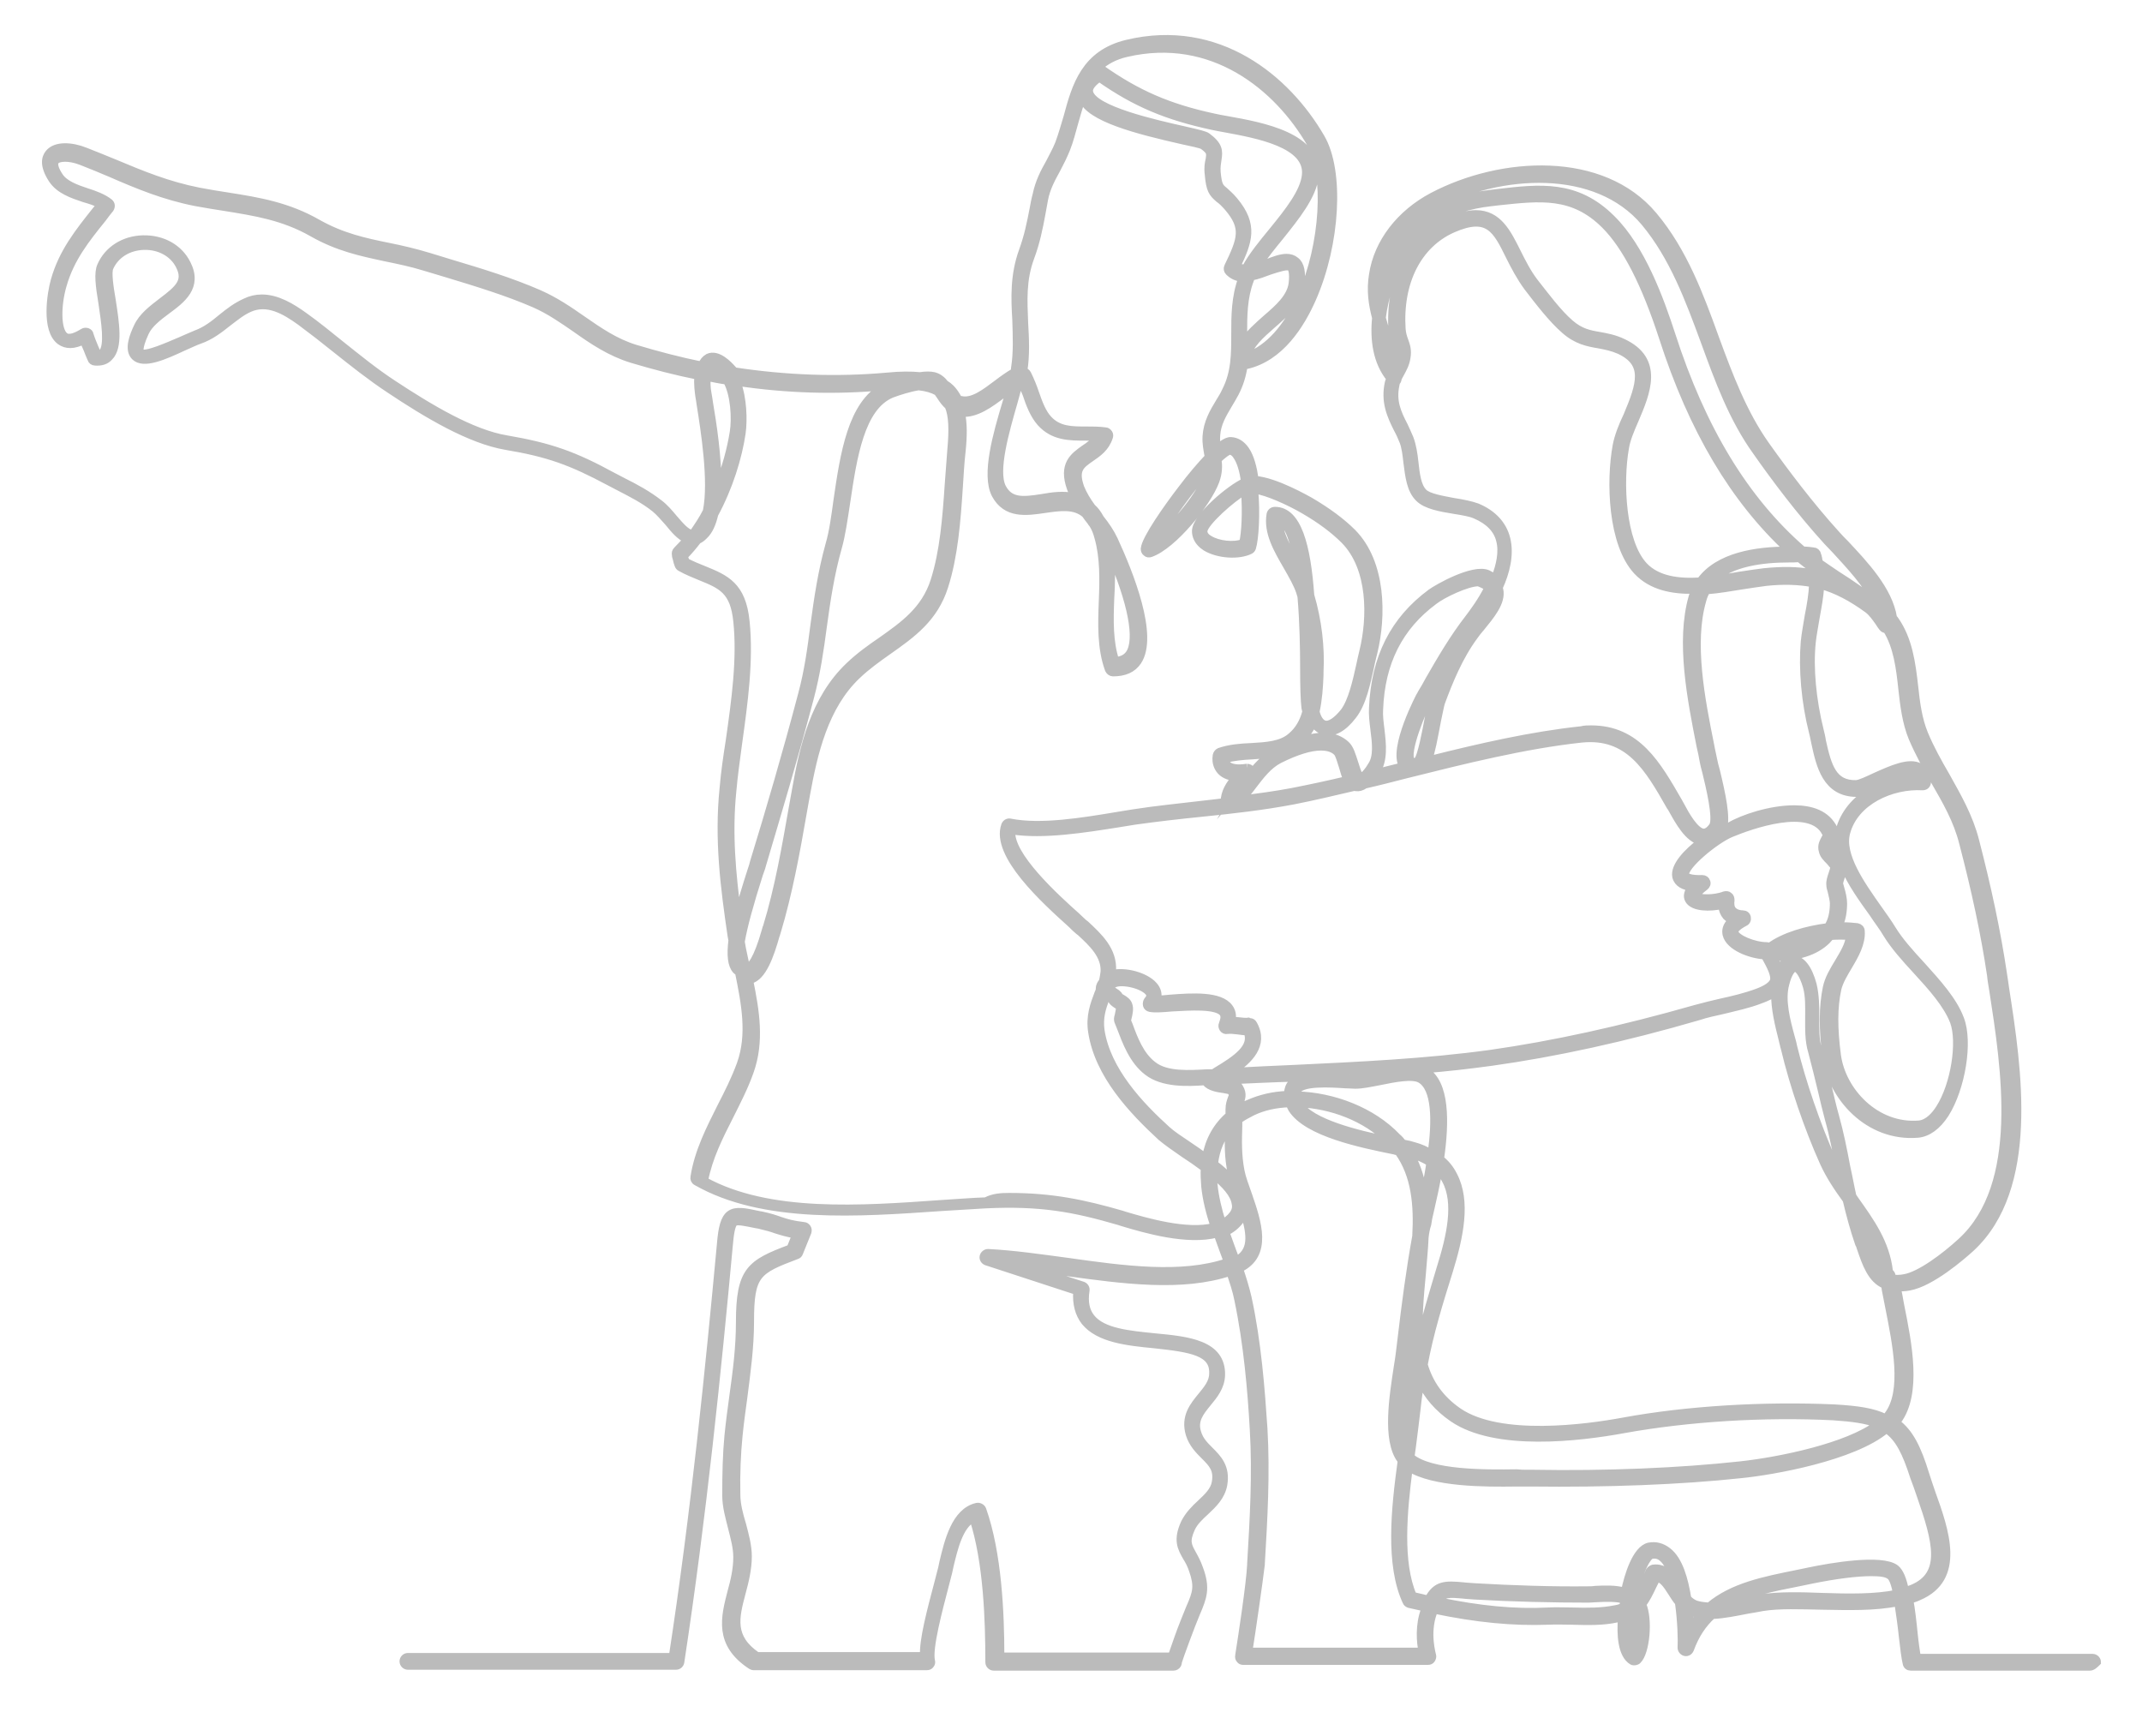 <?xml version="1.0" encoding="utf-8"?>
<!-- Generator: Adobe Illustrator 22.1.0, SVG Export Plug-In . SVG Version: 6.00 Build 0)  -->
<svg version="1.1" id="Layer_1" xmlns="http://www.w3.org/2000/svg" xmlns:xlink="http://www.w3.org/1999/xlink" x="0px" y="0px"
	 viewBox="0 0 485.2 393.2" style="enable-background:new 0 0 485.2 393.2;" xml:space="preserve">
<style type="text/css">
	.st0{fill:#BBBBBB;stroke:#BBBBBB;stroke-width:1.6;stroke-miterlimit:10;}
</style>
<g>
	<path class="st0" d="M473.4,377.6h-40.6c-0.5,0-0.9-0.3-1-0.8c-0.3-1.2-0.6-3.6-0.9-6.3c-0.2-2-0.6-4.9-1-7.5
		c-5.2,1.1-11.3,0.9-17.2,0.8c-4.9-0.1-9.6-0.3-13.4,0.3c-1,0.2-2.2,0.4-3.4,0.6c-2.6,0.5-5.4,1.1-8,1.2c-2.1,1.9-3.8,4.4-5,7.7
		c-0.2,0.5-0.7,0.8-1.2,0.7c-0.5-0.1-0.9-0.6-0.9-1.1c0.1-1.7,0-6-0.6-10.2c-0.6-0.7-1.1-1.5-1.6-2.3c-1.2-1.9-2.1-3.1-3.3-3.2
		c-0.3,0.6-0.6,1.2-0.9,1.8c-0.7,1.5-1.4,2.9-2.3,4.1c1.5,3.4,0.8,10.9-1.1,12.7c-0.3,0.3-0.9,0.4-1.3,0.2c-2.5-1.5-2.7-6.2-2.4-9.9
		c-0.4,0.1-0.7,0.2-1.1,0.3c-3.2,0.7-6.7,0.6-10.1,0.5c-1.8,0-3.6-0.1-5.4,0c-8,0.3-16.2-0.5-25.8-2.5c-0.1,0.2-0.1,0.4-0.2,0.6
		c-1.7,4.7-0.2,9.5-0.2,9.6c0.1,0.3,0,0.7-0.2,1c-0.2,0.3-0.5,0.4-0.9,0.4h-41.8c-0.3,0-0.6-0.1-0.8-0.4c-0.2-0.2-0.3-0.6-0.2-0.9
		l0-0.1c0.7-4.4,2.5-16.2,2.7-20.5l0-0.2c0.6-10,1.2-20.3,0.6-30.4c-0.5-8.9-1.4-19.4-3.5-29.4c-0.4-2.1-1.1-4.1-1.8-6.2
		c-10.8,3.6-24.2,1.8-37.2,0c-2.8-0.4-5.6-0.8-8.4-1.1l12.3,4c0.5,0.2,0.8,0.7,0.7,1.2c-0.4,2.6,0,4.6,1.2,6.1
		c2.6,3.3,8.6,3.8,14.4,4.4c7.5,0.7,15.3,1.5,15.1,8.7c-0.1,2.7-1.7,4.6-3.1,6.3c-1.7,2.1-3.2,3.9-2.3,6.7c0.5,1.7,1.6,2.8,2.8,4
		c1.8,1.8,3.8,3.8,3.1,7.8c-0.5,2.7-2.3,4.4-4.1,6.1c-1.3,1.2-2.5,2.3-3.2,3.8c-1.3,2.9-0.8,3.8,0.3,5.8c0.5,0.9,1,1.8,1.5,3.2
		c1.7,4.5,0.9,6.6-0.7,10.3c-1.1,2.6-3.8,9.9-4.1,11c0,0.2,0,0.3-0.1,0.5c-0.2,0.4-0.6,0.6-1,0.6h-40.7c-0.6,0-1.1-0.5-1.1-1.1
		c0-9.3-0.4-22.7-3.6-32.5c-3.1,1.6-4.3,7-5.2,10.7c-0.1,0.5-0.2,1-0.3,1.4c-0.2,0.8-0.5,1.9-0.8,3.1c-1.3,5-3.8,14.2-3.1,17
		c0.1,0.3,0,0.7-0.2,0.9c-0.2,0.3-0.5,0.4-0.9,0.4h-39.2c-0.2,0-0.4-0.1-0.6-0.2c-7.6-5-6-11-4.5-16.8c0.7-2.5,1.3-5.1,1.3-7.8
		c0-2.2-0.6-4.3-1.2-6.7c-0.6-2.4-1.3-4.8-1.3-7.3c0-4.9,0.1-9.4,0.5-13.5c0.3-3,0.7-6,1.1-8.9c0.8-5.7,1.5-11.1,1.5-16.8
		c0-11.8,2.4-13.4,11.5-16.8l1.2-3c-1.9-0.3-3.1-0.7-4.4-1.1c-1.1-0.4-2.2-0.7-3.9-1.1l-0.6-0.1c-2.5-0.5-4.2-0.9-4.9-0.5
		c-0.7,0.5-1,2.8-1.2,5.1c-2.6,28.3-6,61.7-11,94.5c-0.1,0.5-0.5,0.9-1.1,0.9H92.4c-0.6,0-1.1-0.5-1.1-1.1c0-0.6,0.5-1.1,1.1-1.1
		h59.9c5-32.5,8.3-65.5,10.9-93.5c0.3-3.6,0.8-5.7,2.1-6.7c1.4-1,3.4-0.6,6.6,0.1l0.6,0.1c1.9,0.4,3.1,0.8,4.2,1.2
		c1.5,0.5,2.8,0.9,5.4,1.2c0.3,0,0.6,0.2,0.8,0.5c0.2,0.3,0.2,0.6,0.1,1l-1.9,4.7c-0.1,0.3-0.3,0.5-0.6,0.6
		c-9,3.4-10.5,4.2-10.5,14.9c0,5.9-0.8,11.6-1.5,17.1c-0.4,2.9-0.8,5.8-1.1,8.8c-0.4,4-0.6,8.5-0.5,13.3c0,2.2,0.6,4.5,1.3,6.8
		c0.6,2.3,1.3,4.8,1.3,7.2c0,2.9-0.7,5.7-1.4,8.3c-1.5,5.6-2.6,10.1,3.4,14.2h37.7c-0.2-3.5,1.5-9.9,3.3-16.7
		c0.3-1.2,0.6-2.3,0.8-3.1c0.1-0.4,0.2-0.9,0.3-1.4c1.1-4.6,2.7-11.5,7.7-12.6c0.5-0.1,1.1,0.2,1.3,0.7c3.5,9.9,4.1,23.4,4.1,33.2
		h38.7c0.2-0.8,0.7-2,1.4-4.1c0.8-2.3,2-5.2,2.6-6.7c1.6-3.6,2-5,0.7-8.7c-0.4-1.2-0.9-2.1-1.4-2.9c-1.2-2.1-2.2-3.9-0.4-7.8
		c0.9-1.8,2.3-3.2,3.6-4.4c1.6-1.5,3.1-2.9,3.4-4.8c0.5-2.9-0.8-4.2-2.5-5.9c-1.3-1.3-2.7-2.7-3.4-4.9c-1.2-4,0.9-6.5,2.7-8.7
		c1.3-1.6,2.6-3.1,2.6-5.1c0.2-4.8-4.8-5.6-13.1-6.5c-6.3-0.6-12.7-1.3-15.9-5.2c-1.4-1.8-2-4.1-1.8-6.9l-20.5-6.7
		c-0.5-0.2-0.8-0.7-0.7-1.2c0.1-0.5,0.6-0.9,1.1-0.9c5.9,0.3,12,1.2,18,2c12.7,1.8,25.9,3.6,36.2,0.1c-0.3-0.9-0.7-1.8-1-2.7
		c-0.4-1.2-0.9-2.4-1.3-3.6c-6.7,1.8-16.3-1-21.6-2.6l-0.6-0.2c-10.3-3-17.8-4.4-30.3-3.8c-3.1,0.2-6.4,0.4-9.9,0.6
		c-18.9,1.3-40.4,2.9-55.6-5.8c-0.4-0.2-0.6-0.7-0.5-1.1c0.9-5.8,3.6-11,6.1-16c1.6-3.1,3.2-6.3,4.4-9.6c2.4-6.7,1-13.8-0.4-20.7
		c-0.2-0.2-0.4-0.3-0.6-0.5c-1.1-1.2-1.3-3.5-0.9-6.8c-0.1-0.4-0.1-0.7-0.2-1.1c-1.6-10.9-3-21.7-1.8-33.4c0.3-3.5,0.8-7,1.4-10.8
		c1.3-9.1,2.6-18.5,1.7-27c-0.7-6.9-3.5-8.1-8.2-10c-1.4-0.6-3-1.2-4.6-2.1c-0.2-0.1-0.4-0.3-0.5-0.6c-0.2-0.5-0.3-0.9-0.4-1.4
		c-0.1-0.3-0.2-0.6-0.2-0.9c-0.1-0.4,0-0.8,0.3-1.1c0.8-0.8,1.5-1.6,2.3-2.4c-1.6-0.6-2.9-2.2-4.3-3.9c-1-1.1-2-2.3-3-3.1
		c-2.5-2-5.3-3.4-8-4.8c-0.8-0.4-1.5-0.8-2.3-1.2c-8.6-4.6-13.8-6.5-23.4-8.1c-8.2-1.4-17.9-7.2-26.3-12.8
		c-4.4-2.9-8.4-6.1-12.3-9.2c-2.6-2.1-5.3-4.2-8-6.2c-3.6-2.6-7.5-4.8-11.5-3c-1.8,0.8-3.2,2-4.8,3.2c-1.9,1.5-3.9,3.1-6.5,4
		c-0.9,0.3-2.1,0.9-3.5,1.5c-4.5,2.1-9.2,4.2-11.2,2.2c-1.6-1.6-0.4-4.7,0.6-6.8c1.1-2.4,3.4-4.1,5.6-5.8c3.7-2.8,5.7-4.5,3.9-8
		c-1.4-2.8-4.5-4.5-8-4.4c-3.5,0.1-6.4,1.9-7.7,4.8c-0.5,1.1,0,4.4,0.5,7.3c0.8,5.2,1.7,10.7-0.6,13c-0.8,0.9-1.9,1.2-3.3,1.1
		c-0.4,0-0.8-0.3-0.9-0.7c-0.3-0.7-0.6-1.4-0.9-2.2c-0.3-0.6-0.5-1.2-0.8-1.9c-2.2,1.1-3.9,1.1-5.3,0.1c-3.5-2.6-2.1-11-1.3-13.8
		c1.8-6.4,5.5-11,9.4-15.9c0.3-0.4,0.7-0.8,1-1.2c-1-0.6-2.3-1-3.7-1.4c-2.7-0.9-5.6-1.9-7.2-4.3c-2.1-3.2-1.6-5-0.8-6
		c1.6-2,5.3-1.7,8.3-0.5c2.3,0.9,4.5,1.8,6.7,2.7c6.2,2.6,12,5,19.1,6.4c2.2,0.4,4.4,0.8,6.5,1.1c7,1.1,13.6,2.2,20.4,6.1
		c5.5,3.1,10.6,4.2,16,5.3c3,0.6,6,1.3,9.3,2.3c1.6,0.5,3.3,1,4.9,1.5c6.7,2,13.6,4.1,20,6.9c3.6,1.6,6.7,3.7,9.7,5.8
		c3.9,2.7,7.5,5.2,12.1,6.6c5,1.5,10,2.8,14.9,3.8c0.3-0.8,0.8-1.4,1.5-1.8c2.2-1,4.7,1.7,5.5,2.6c0.1,0.1,0.3,0.3,0.4,0.5
		c11.8,1.8,23.4,2.2,34.6,1.2c3-0.3,5.5-0.3,7.5-0.1c1.2-0.2,2.4-0.2,3.2,0c1.1,0.3,1.9,1,2.5,1.8c0.5,0.3,0.9,0.6,1.3,1
		c0.7,0.7,1.2,1.5,1.7,2.4c0.2,0.1,0.4,0.2,0.6,0.2c2.6,0.6,5.4-1.6,8.2-3.7c1.3-1,2.6-1.9,3.8-2.6c0.1-0.3,0.1-0.5,0.1-0.7
		c0.6-3.8,0.4-7.4,0.3-11c-0.3-5-0.5-10.2,1.5-15.7c1.2-3.3,1.8-6.3,2.4-9.4c0.2-1.1,0.4-2.2,0.7-3.3c0.6-2.9,1.8-5.2,3-7.3
		c0.7-1.4,1.5-2.8,2.1-4.3c0.7-1.9,1.3-4,1.9-6c1.9-7.1,4-14.4,13.6-16.7c20.6-4.9,36.2,7.9,44,21.4c4.4,7.6,3.5,24-2,36.5
		c-2.6,5.9-7.3,13.4-15,15.1c-0.2,0-0.3,0-0.5,0c-0.3,2.1-0.9,4.2-2,6.3c-0.5,0.9-1,1.8-1.5,2.6c-1.3,2.2-2.5,4.2-2.7,6.8
		c-0.1,1.1,0,2,0.2,2.9c1.3-1.1,2.4-1.7,3.1-1.6c1.3,0.1,2.4,0.8,3.3,2.1c1.1,1.6,1.7,4,2.1,6.7c4.6,0.3,12,4.6,12.4,4.8
		c4.1,2.4,7.3,4.8,9.7,7.2c6.8,6.9,6.8,19,4.8,27.2c-0.2,0.9-0.5,1.9-0.7,3c-0.9,4-1.8,8.5-4,11.3c-2.2,2.9-4.5,4.1-6.5,3.6
		c-0.7-0.2-1.6-0.6-2.5-1.9c-0.7,1.4-1.6,2.8-2.8,3.9c4.5-1.5,7.9-1.2,10.2,0.9c1,0.9,1.4,2.5,2,4.3c0.3,0.9,0.7,2.3,1.1,2.9
		c0.3-0.1,0.6-0.2,0.9-0.2c0.4-0.4,1-1,1.7-2.2c1.4-2,1-5.2,0.6-8.3c-0.2-1.6-0.4-3.3-0.3-4.8c0.5-11.4,4.8-19.9,13.2-26.1
		c1.5-1.1,9.6-5.7,12.9-4.3c0.6,0.3,1.2,0.6,1.6,1c1.1-2.8,1.8-5.9,1.1-8.5c-0.6-2.5-2.5-4.4-5.5-5.7c-1.1-0.5-2.9-0.8-4.8-1.1
		c-3.1-0.5-6.4-1.1-8-2.7c-2-1.9-2.3-5.1-2.7-8.1c-0.2-1.8-0.4-3.5-0.9-4.8c-0.4-1-0.8-1.9-1.3-2.8c-1.5-3-3-6.2-2-10.6
		c0.1-0.3,0.2-0.6,0.3-0.9c-3-3.7-3.7-8.7-3.2-13.7c-0.8-3-1.3-6.2-0.7-9.8c1.1-7.3,6.2-13.9,13.6-17.8c15.6-8.2,38.5-9.5,50.1,4.4
		c6.8,8.1,10.5,18.1,14,27.8c3.1,8.4,6.3,17,11.5,24.3c4.2,5.9,9.9,13.5,15.9,20.1c0.6,0.7,1.3,1.4,2,2.1
		c4.4,4.7,9.9,10.5,10.9,16.8c0.1,0.2,0.3,0.3,0.4,0.5c3.1,4.4,3.8,9.8,4.4,15.1c0.4,3.8,0.9,7.4,2.2,10.6c1.4,3.4,3.2,6.6,5,9.7
		c2.5,4.5,5.2,9.1,6.6,14.6c2.8,10.8,4.9,20.7,6.3,30.1c0.2,1.1,0.3,2.2,0.5,3.4c2.8,18,7,45.2-7.9,58.9c-2,1.8-8.9,7.8-13.9,8.7
		c-1,0.2-1.9,0.2-2.7,0.2c0.2,1.2,0.5,2.5,0.7,3.8c1.8,8.9,4,20.1-0.6,26.3c-0.1,0.1-0.2,0.3-0.3,0.4c3,2.2,4.8,5.8,6.6,11.7
		c0.4,1.3,0.9,2.7,1.4,4.2c3.1,8.6,6.9,19.4-3,23.6c-0.6,0.3-1.3,0.5-2,0.7c0.4,2.2,0.7,4.8,1,7.8c0.2,2,0.5,4,0.7,5.2h39.7
		c0.6,0,1.1,0.5,1.1,1.1C474.5,377.1,474,377.6,473.4,377.6z M282.9,374h39.2c-0.4-2-0.8-5.8,0.6-9.5c0-0.1,0.1-0.2,0.1-0.3
		c-1.2-0.3-2.4-0.5-3.6-0.8c-0.3-0.1-0.6-0.3-0.7-0.6c-3.9-8.4-2.6-21-1.1-31.9c-0.1-0.1-0.2-0.2-0.2-0.3
		c-3.3-4.5-1.7-14.3-0.7-20.9c0.2-1.3,0.4-2.4,0.5-3.4l0.4-3.3c0.9-7.6,1.9-15.3,3.3-23c0.4-7.1-0.2-13.8-4-19.1
		c-0.3-0.1-0.6-0.1-0.8-0.2c-7.4-1.5-19.8-4-23.3-9.5c-0.2-0.4-0.4-0.8-0.6-1.2c-3,0.1-5.8,0.7-8.3,1.9c-1,0.5-2.1,1.1-3.1,1.8
		c0,0.4,0,0.9,0,1.3c-0.1,3.4-0.2,6.6,0.5,10.2c0.3,1.6,1,3.4,1.7,5.4c2.1,6.1,4.7,13.6-2,16.8c0.7,2.1,1.4,4.3,1.9,6.5
		c2.2,10.1,3,20.7,3.6,29.7c0.6,10.2,0,20.6-0.6,30.6l0,0.2C285.2,358.5,283.7,369,282.9,374z M369.6,365.5c-0.4,3.8-0.1,6.6,0.6,8
		c0.7-2.1,1-6.2,0.3-8.5C370.2,365.1,369.9,365.3,369.6,365.5z M382.6,365c0.1,1.3,0.2,2.5,0.3,3.6c0.7-1.1,1.4-2,2.1-2.9
		c-0.6-0.1-1.1-0.2-1.6-0.4C383.1,365.2,382.9,365.1,382.6,365z M325.9,362.6c9.2,1.9,17.1,2.7,24.8,2.3c1.8-0.1,3.7,0,5.5,0
		c3.4,0.1,6.7,0.1,9.6-0.5c0.7-0.1,1.3-0.3,1.8-0.5c0.1-0.6,0.2-1.1,0.2-1.5c-1.8-0.5-4.2-0.4-6.1-0.3c-0.7,0-1.3,0.1-1.8,0.1
		c-8.1,0-17.2-0.2-25.8-0.7c-0.9-0.1-1.8-0.1-2.5-0.2C328.2,361,327,360.9,325.9,362.6z M382.3,362c0.5,0.6,1.1,1,1.8,1.3
		c0.9,0.3,1.9,0.4,3,0.5c5.3-4.5,12.5-5.9,19.9-7.4c1-0.2,1.9-0.4,2.9-0.6c4.8-1,16.3-3,19.5-0.6c1,0.8,1.7,2.5,2.2,5.1
		c0.5-0.2,1.1-0.4,1.6-0.6c7.4-3.1,5.4-10.6,1.8-20.9c-0.5-1.5-1-2.9-1.5-4.2c-1.8-5.6-3.4-8.9-6.2-10.8
		c-7.5,6.3-25.8,9.5-32.9,10.2c-13.8,1.5-30.7,2.1-47.4,1.9c-0.9,0-2.1,0-3.5,0c-7.2,0.1-18.7,0.1-24.3-3.4
		c-1.3,10.1-2.3,21.4,0.9,28.9c1.2,0.3,2.3,0.5,3.4,0.8c1.8-3.4,3.9-3.4,8-3c0.7,0.1,1.6,0.1,2.5,0.2c8.6,0.5,17.7,0.8,25.7,0.7
		c0.5,0,1.1,0,1.7-0.1c2-0.1,4.5-0.2,6.6,0.4c0.7-3.4,2.5-9.5,5.5-10.2c1.6-0.3,3,0.1,4.3,1.1C380.4,353.3,381.6,357.7,382.3,362z
		 M423.9,356.2c-3.3,0-8.1,0.6-13.5,1.7c-1,0.2-2,0.4-2.9,0.6c-6.1,1.2-11.7,2.3-16.2,4.9c1.4-0.2,2.9-0.5,4.2-0.8
		c1.2-0.3,2.4-0.5,3.5-0.7c4-0.6,8.8-0.5,13.8-0.3c5.9,0.2,11.9,0.3,16.8-0.7c-0.4-2-0.9-3.5-1.5-3.9
		C427.4,356.4,426,356.2,423.9,356.2z M370.2,361.2c0.2,0.1,0.4,0.2,0.5,0.4c0.6-0.9,1.1-2,1.7-3.3c0.4-0.8,0.8-1.6,1.2-2.5
		c0.2-0.3,0.5-0.5,0.8-0.6c2.1-0.3,3.5,0.8,4.6,2.3c-0.6-2-1.4-3.7-2.5-4.6c-0.7-0.6-1.5-0.8-2.4-0.6
		C373.2,352.5,371.4,355.7,370.2,361.2z M345.9,333.7c0.4,0,0.8,0,1.2,0c16.7,0.3,33.4-0.4,47.1-1.9c9.2-1,24.4-4.2,31-9.2
		c-2.4-1-5.6-1.4-9.9-1.7c-15.7-0.8-33,0.3-47.4,2.9c-10.3,1.9-29.1,4.1-38.8-2.5c-3.5-2.4-5.8-5.2-7.3-8.3c-0.3,2-0.6,4-0.8,6
		c-0.3,2.7-0.7,5.7-1.1,8.9c-0.1,0.7-0.2,1.4-0.3,2.1c4.4,3.8,17,3.7,23.9,3.6C344.4,333.7,345.2,333.7,345.9,333.7z M319.4,303.9
		l-0.3,2.7c-0.1,1-0.3,2.1-0.5,3.4c-0.8,4.9-2,12.6-0.7,17.2c0.4-3,0.8-5.8,1-8.3c0.3-3.3,0.8-6.5,1.4-9.8
		C319.9,307.4,319.6,305.7,319.4,303.9z M322.6,309.1c1.2,4.1,3.6,7.7,7.8,10.6c9.4,6.4,29.1,3.7,37.2,2.2c14.6-2.7,32-3.7,47.9-3
		c5.2,0.3,8.8,0.8,11.6,2.2c0.2-0.2,0.3-0.4,0.5-0.6c4.1-5.4,1.9-16,0.2-24.6c-0.3-1.7-0.7-3.3-0.9-4.8c-3.1-1.3-4.3-4.9-5.5-8.4
		c-0.1-0.3-0.2-0.7-0.4-1c-1.1-3.2-2-6.5-2.8-9.9c-1.9-2.6-3.8-5.4-5.2-8.5c-3.5-7.8-6.8-17.4-8.8-25.8c-0.2-0.6-0.3-1.3-0.5-2
		c-0.8-3.2-1.8-7.1-1.7-10.6c-0.8,0.6-1.8,1.1-3.2,1.6c-2.8,1.1-5.8,1.7-8.6,2.4c-1.8,0.4-3.7,0.8-5.5,1.4
		c-16.8,4.9-32.5,8.3-46.8,10.3c-5.1,0.7-10.3,1.3-15.5,1.7c0.2,0.1,0.3,0.2,0.5,0.2c4.7,2.8,4.6,11.6,3.4,20c1.3,1,2.3,2.3,3,3.7
		c3.1,5.9,1.4,13.9-1,21.7C326,295.2,323.9,302.1,322.6,309.1z M322.8,280.3c-0.1,2.6-0.4,5.3-0.6,8c-0.5,5.4-1,10.6-0.6,15.4
		c1.3-5.4,2.9-10.7,4.6-16.4c2.3-7.3,4-14.9,1.2-20c-0.4-0.8-0.9-1.5-1.5-2.1c-0.6,3.4-1.3,6.5-1.9,9.1c-0.3,1.2-0.5,2.2-0.6,3
		C323.1,278.2,322.9,279.3,322.8,280.3z M428.7,289.5c0.8,0.1,1.7,0.1,2.7-0.1c3.5-0.6,9.1-4.8,12.8-8.2
		c14.1-12.9,9.9-39.4,7.2-56.9c-0.2-1.2-0.4-2.3-0.5-3.4c-1.4-9.4-3.5-19.2-6.3-29.9c-1.3-5.2-3.8-9.5-6.4-14
		c-1.8-3.1-3.6-6.4-5.1-9.9c-1.4-3.4-1.9-7.4-2.3-11.1c-0.5-4.7-1.1-9.6-3.5-13.4c-0.3,0-0.7-0.1-0.9-0.4c-0.3-0.4-0.6-0.8-0.9-1.3
		c-0.7-1-1.5-2.1-2.4-2.8c-3.7-2.7-7.1-4.5-10.7-5.5c-0.1,2.5-0.6,4.9-1,7.2c-0.3,1.9-0.7,3.8-0.9,5.7c-0.6,5.8,0.1,13.1,1.8,19.9
		c0.2,0.8,0.4,1.6,0.5,2.4c1.3,5.9,2.5,9.8,7.6,9.7c0.8,0,2.7-0.9,4.4-1.7c3.6-1.6,7.7-3.5,10.1-2.1c1,0.6,1.6,1.8,1.7,3.4
		c0,0.3-0.1,0.6-0.3,0.8c-0.2,0.2-0.5,0.3-0.8,0.3c-7-0.4-15.3,3.3-17.2,10.4c-1.4,5.1,3.4,11.8,7.2,17.2c1.2,1.7,2.3,3.2,3.2,4.7
		c1.6,2.6,4,5.3,6.6,8.1c3.5,3.9,7.2,7.9,8.8,12.2c2,5.2,0.3,15.6-3.4,21.5c-1.8,2.8-4,4.4-6.3,4.6c-11.2,0.9-19.5-8.4-20.8-17.5
		c-0.8-6.3-0.8-11.4,0.1-15.7c0.4-2,1.6-4,2.7-5.8c1.2-2,2.4-4,2.5-5.8c-1.2-0.1-2.7-0.1-4.2,0c-0.3,0.3-0.6,0.7-0.9,1
		c-2.6,2.5-6.6,3.8-12,3.8c0.5,0.9,0.9,1.8,1.2,2.6c1-1.8,2.2-2.3,3.1-2.3c0,0,0,0,0,0c2,0,3.6,2.1,4.6,5.8c0.6,2.5,0.6,5,0.6,7.4
		c0,2.5-0.1,5,0.6,7.2c0.9,3,1.6,6,2.3,8.9c0.5,2.1,1,4.3,1.6,6.4c1,3.6,1.8,7.5,2.5,11.3c0.5,2.2,0.9,4.5,1.4,6.7
		c0.2,0.3,0.4,0.6,0.6,0.9c3.4,4.8,7,9.7,7.7,16.3C428.6,288.5,428.6,289,428.7,289.5z M421.6,276.6c0.4,1.5,0.9,3,1.4,4.4
		c0.1,0.3,0.2,0.7,0.4,1c1,2.8,1.8,5,3.1,6.2c0,0,0,0,0,0C425.9,283.8,424,280.2,421.6,276.6z M277.7,279.1c0.4,1.2,0.9,2.4,1.3,3.6
		c0.3,0.9,0.7,1.8,1,2.7c3.6-1.9,3.4-5.5,1.8-10.6c-0.2,0.5-0.5,1.1-0.8,1.6C280.1,277.6,279,278.5,277.7,279.1z M228.6,271
		c9.7,0,16.8,1.5,25.5,4l0.6,0.2c4.7,1.4,14.2,4.2,20.3,2.6c-1-3-1.8-6.1-2.1-9.1c-0.1-1.4-0.2-2.8-0.1-4.1
		c-1.6-1.2-3.2-2.3-4.6-3.2c-2.2-1.5-4-2.8-5.2-3.8c-6.5-6-14.2-14.1-15.7-23.8c-0.6-3.6,0.5-6.4,1.4-8.8c0.1-0.2,0.2-0.5,0.3-0.7
		c0-0.1,0-0.2,0-0.3c0-0.7,0.3-1.2,0.7-1.7c0.2-0.7,0.3-1.5,0.4-2.2c0.2-3.7-2.7-6.4-5.4-8.9l-0.4-0.3c-0.5-0.4-1-0.9-1.6-1.5
		c-6.1-5.5-17.5-15.8-15.1-22.5c0.2-0.5,0.7-0.8,1.2-0.7c6.9,1.4,16.5-0.2,24.3-1.5c1.3-0.2,2.5-0.4,3.7-0.6
		c5.1-0.8,10.3-1.3,15.3-1.9c1.7-0.2,3.4-0.4,5.2-0.6c0-2.2,1.2-4,2.5-5.5c-1.2-0.1-2.4-0.5-3.2-1.3c-0.6-0.6-1.4-1.8-1.1-3.7
		c0.1-0.4,0.3-0.7,0.7-0.9c2.3-0.8,4.8-1,7.3-1.1c3.4-0.2,6.7-0.4,8.9-2.3c1.8-1.5,2.8-3.4,3.4-5.6c-0.1-0.3-0.1-0.6-0.2-0.9
		c-0.2-1.6-0.3-4.9-0.3-9c0-4.3-0.1-10.4-0.6-16.2c-0.1-0.3-0.2-0.7-0.3-1c-0.6-1.8-1.7-3.7-2.9-5.8c-2.2-3.8-4.5-7.7-3.8-11.8
		c0.1-0.5,0.5-0.9,1.1-0.9c0,0,0,0,0,0c5.2,0,7.3,8,8.1,19.2c1.7,5.8,2.4,11.8,2.1,17.4l0,0.7c-0.1,2.7-0.3,5.6-0.9,8.3
		c0.4,1.6,1.1,2.6,2,2.8c1.1,0.3,2.7-0.8,4.3-2.8c1.8-2.4,2.8-6.9,3.6-10.5c0.2-1.1,0.5-2.2,0.7-3.1c1.9-7.7,2-18.9-4.2-25.2
		c-2.3-2.3-5.3-4.6-9.3-6.9c-3.1-1.8-8.1-4.1-11-4.5c0.5,5.4,0.1,11.2-0.5,13.1c-0.1,0.3-0.3,0.5-0.5,0.6c-2.6,1.3-7.3,1-10.1-0.7
		c-1.9-1.2-2.3-2.7-2.3-3.7c0-3.2,7.9-9.8,11.1-11.2c-0.3-2.4-0.9-4.5-1.8-5.8c-0.7-1.1-1.4-1.1-1.6-1.1c-0.5,0.1-1.4,0.8-2.6,1.9
		c0.2,1.4,0.2,3-0.5,4.9c-1.8,4.9-9.6,14.6-14.8,16.4c-0.3,0.1-0.7,0.1-1-0.2c-0.3-0.2-0.4-0.6-0.4-0.9c0.2-2.3,5.3-9.5,8.3-13.4
		c2.4-3.2,4.5-5.6,6.2-7.4c0-0.2-0.1-0.4-0.1-0.5c-0.2-1.2-0.5-2.6-0.4-4.2c0.2-3.1,1.6-5.5,3-7.8c0.5-0.8,1-1.6,1.4-2.5
		c2.1-4.1,2.1-8.3,2.1-12.8c0-4.1,0-8.4,1.6-12.7c-1.1-0.1-2.1-0.5-3-1.4c-0.3-0.3-0.4-0.8-0.2-1.2c3.1-6.4,3.9-8.8,0-13.4
		c-0.8-0.9-1.4-1.5-2-1.9c-1.5-1.3-2.1-2-2.4-5.6c-0.2-1.5,0-2.6,0.2-3.4c0.2-1.4,0.3-1.8-1.5-3.1c-0.4-0.2-2.5-0.7-4.5-1.1
		c-10.6-2.4-21-5.1-22.8-9.5c-0.6,1.7-1.1,3.4-1.6,5.2c-0.6,2.1-1.1,4.2-1.9,6.2c-0.7,1.7-1.4,3.1-2.2,4.6c-1.2,2.2-2.3,4.2-2.8,6.8
		c-0.2,1.1-0.4,2.2-0.6,3.3c-0.6,3.2-1.2,6.3-2.5,9.8c-1.9,5.1-1.6,9.8-1.4,14.9c0.2,3.5,0.4,7.1-0.2,10.9c0.4,0,0.7,0.2,0.9,0.6
		c0.7,1.4,1.3,2.9,1.8,4.4c0.8,2.3,1.6,4.4,2.9,5.8c2.3,2.5,5.2,2.5,8.5,2.5c1.4,0,2.9,0,4.4,0.2c0.3,0,0.6,0.2,0.8,0.5
		c0.2,0.3,0.2,0.6,0.1,0.9c-0.8,2.5-2.6,3.7-4.2,4.8c-2.3,1.6-3.7,2.6-2.3,6.6c0.6,1.5,1.5,3,2.6,4.5c0.7,0.6,1.3,1.4,1.9,2.5
		c1.2,1.5,2.3,3.1,3.1,4.8c3.6,7.8,9.2,21.8,5.4,27.6c-1.2,1.8-3.1,2.6-5.7,2.6c-0.4,0-0.8-0.3-1-0.7c-1.8-4.9-1.6-10.4-1.4-15.6
		c0.2-4.8,0.3-9.9-1-14.4c-0.3-1.2-0.7-2.1-1.2-2.9c-0.2-0.2-0.3-0.4-0.5-0.7c-0.4-0.5-0.8-1-1.2-1.6c-2.4-2.1-5.7-1.6-9.2-1.1
		c-4.1,0.6-8.7,1.3-11.2-3.4c-2.3-4.5,0.3-13.6,2.5-20.9c0.3-1.1,0.6-2.1,0.9-3c-0.6,0.4-1.2,0.8-1.7,1.3c-2.8,2.1-6,4.5-9.3,4.2
		c0.5,2.3,0.5,5.2,0.1,8.9c-0.3,2.5-0.4,5.2-0.6,7.9c-0.5,7.6-1.1,15.5-3.3,22.4c-2.3,7.3-7.4,10.9-12.8,14.7
		c-2.4,1.7-4.8,3.4-7,5.5c-7.4,7-9.8,17.6-11.5,26.9c-0.2,1.3-0.5,2.6-0.7,3.9c-1.6,9.2-3.3,18.6-6,27.5c0,0.1-0.1,0.3-0.2,0.6
		c-1.3,4.6-3,9.4-5.8,10.1c-0.1,0-0.1,0-0.2,0c1.4,6.9,2.6,13.9,0.1,20.8c-1.2,3.4-2.9,6.7-4.5,9.9c-2.5,4.9-4.8,9.5-5.8,14.7
		c14.6,8,35.4,6.5,53.7,5.2c3.5-0.2,6.8-0.5,10-0.6C225,271.1,226.8,271,228.6,271z M274.9,266.2c0,0.7,0,1.5,0.1,2.2
		c0.3,2.9,1,5.7,1.9,8.6c0.9-0.5,1.7-1.1,2.3-1.9c0.6-0.8,0.8-1.6,0.6-2.5C279.5,270.5,277.5,268.3,274.9,266.2z M319.6,261.5
		c1.6,2.9,2.5,6,2.9,9.3c0.5-2.2,1-4.7,1.4-7.4c-1.2-0.8-2.6-1.4-4.2-1.9C319.6,261.6,319.6,261.6,319.6,261.5z M275.1,263.6
		c1.6,1.2,3.1,2.6,4.3,3.9c-0.2-0.6-0.3-1.2-0.5-1.8c-0.8-3.6-0.7-6.7-0.6-9.9C276.7,257.7,275.5,260.2,275.1,263.6z M406.6,219.3
		c-0.6,0-1.5,1.1-2.1,3.6c-1,3.6,0.2,8.2,1.3,12.2c0.2,0.7,0.4,1.4,0.5,2c2,8.2,5.3,17.7,8.7,25.4c0.6,1.3,1.3,2.5,2,3.8
		c-0.1-0.5-0.2-1.1-0.3-1.6c-0.8-3.7-1.5-7.6-2.5-11.1c-0.6-2.2-1.1-4.4-1.6-6.5c-0.7-2.9-1.4-5.8-2.2-8.8c-0.8-2.6-0.7-5.3-0.7-7.9
		c0-2.4,0.1-4.7-0.5-6.9C408.3,220.4,407.2,219.3,406.6,219.3C406.6,219.3,406.6,219.3,406.6,219.3z M250.6,226
		c-0.9,2.3-1.6,4.5-1.2,7.4c1.4,9,8.7,16.8,15,22.5c1.1,1,2.9,2.2,5,3.6c1.2,0.8,2.5,1.7,3.7,2.6c0.7-3.9,2.5-7.1,5.3-9.5
		c0-0.4,0-0.9,0-1.3c0-1.2,0.3-1.9,0.5-2.5c0.3-0.7,0.4-0.9-0.2-1.7c-0.3-0.1-0.9-0.2-1.4-0.3c-1.5-0.2-3.3-0.5-4.2-1.6
		c-0.1-0.1-0.1-0.1-0.1-0.2c-4.1,0.3-9.6,0.5-13.1-2.2c-3.4-2.6-4.9-6.9-6.1-10c-0.2-0.5-0.4-1-0.6-1.5c-0.1-0.4-0.1-0.7,0.1-1.3
		c0.1-0.4,0.3-1.5,0.3-1.9c-0.1-0.1-0.5-0.4-0.7-0.5c-0.6-0.4-1-0.7-1.2-1.2c-0.1-0.1-0.4-0.3-0.6-0.4
		C250.8,226.1,250.7,226.1,250.6,226z M317.8,258.9c1.1,0.2,1.9,0.4,2.5,0.6c1.5,0.4,2.8,1,3.9,1.7c1-7.3,1-14.7-2.5-16.7
		c-1.7-1-5.8-0.2-9.2,0.5c-2.1,0.4-4,0.8-5.5,0.8c0,0,0,0,0,0c-0.6,0-1.4-0.1-2.3-0.1c-3.1-0.2-10.3-0.7-10.9,1.6
		c-0.1,0.2-0.1,0.5-0.1,0.7c8.3,0.2,17.2,3.6,22.8,9.5C317,257.9,317.4,258.4,317.8,258.9z M294.3,250
		C294.3,250,294.3,250,294.3,250c2.7,4.3,13.2,6.8,20,8.2C309.3,253.2,301.6,250.3,294.3,250z M417.6,209.7c1.1,0,2.2,0.1,3.1,0.2
		c0.5,0.1,0.9,0.5,0.9,1c0.2,2.7-1.3,5.4-2.8,7.9c-1,1.7-2.1,3.5-2.5,5.2c-0.9,4.1-0.9,8.9-0.1,15c1.1,8.2,8.8,16.4,18.5,15.6
		c2-0.2,3.6-2,4.6-3.6c3.4-5.3,4.9-15,3.2-19.6c-1.5-3.9-5-7.8-8.4-11.5c-2.5-2.7-5.1-5.6-6.8-8.4c-0.8-1.4-2-2.9-3.1-4.6
		c-2.3-3.2-5-6.9-6.5-10.6c0,0.8-0.3,1.6-0.6,2.3c-0.2,0.6-0.4,1.2-0.4,1.5c0,0.3,0.2,0.7,0.3,1.2c0.3,1,0.6,2.3,0.6,3.3
		c0,1.9-0.3,3.6-1,5.1C416.9,209.7,417.2,209.7,417.6,209.7z M278.1,244.8c1.1,0.2,1.9,0.4,2.3,0.9c1.3,1.7,1,2.7,0.6,3.9
		c-0.2,0.4-0.3,0.8-0.4,1.4c0.7-0.4,1.4-0.8,2.2-1.1c2.7-1.2,5.7-1.9,8.8-2c0-0.4,0.1-0.8,0.2-1.2c0.3-1.3,1.3-2.1,2.7-2.6
		c-0.4,0-0.8,0-1.2,0.1C288.3,244.3,283.2,244.6,278.1,244.8z M305.6,243.5c0.6,0,1.2,0.1,1.6,0.1c0,0,0,0,0,0
		c0.7,0,1.7-0.1,2.7-0.3C308.4,243.3,307,243.4,305.6,243.5z M255.3,231c0.2,0.4,0.3,0.8,0.5,1.2c1.1,3,2.5,6.8,5.4,9
		c3,2.4,8.3,2,12.2,1.8l0.6,0c0.3,0,0.5,0,0.8,0c0.2-0.1,0.4-0.3,0.6-0.4c4.7-2.8,8.5-5.4,7.1-8.9c-0.7,0-1.4-0.1-2.1-0.2
		c-0.9-0.1-1.7-0.2-2.4-0.1c-0.4,0.1-0.8-0.1-1-0.4c-0.2-0.3-0.3-0.7-0.1-1.1c0.4-1.1,0.5-1.8,0.1-2.4c-1.4-1.9-7.7-1.4-11.6-1.2
		c-2.2,0.2-3.9,0.3-4.9,0.1c-0.4-0.1-0.7-0.3-0.8-0.7c-0.1-0.4,0-0.8,0.2-1.1c0.8-0.9,0.6-1.4,0.2-1.9c-1.6-1.8-6.5-2.7-7.9-1.7
		c-0.2,0.1-0.3,0.2-0.4,0.3c-0.1,0.2-0.1,0.5-0.2,0.7c0.2,0.2,0.5,0.3,0.6,0.4c0.6,0.4,1.2,0.7,1.4,1.3c0.1,0.1,0.3,0.2,0.5,0.3
		c0.7,0.4,1.4,0.9,1.6,1.6c0.3,0.8,0.1,1.9-0.2,3.1C255.3,230.8,255.3,230.9,255.3,231z M283.1,231.4c0.4,0,0.7,0.2,0.9,0.6
		c2.6,4.7-1.1,8.2-4.8,10.7c4.7-0.3,9.4-0.5,14-0.7c14.7-0.7,29.9-1.4,44.4-3.4c14.1-2,29.7-5.4,46.5-10.2c1.9-0.5,3.8-1,5.6-1.4
		c2.8-0.6,5.7-1.3,8.4-2.3c2.1-0.8,3.2-1.6,3.6-2.5c0.4-1.2-0.6-3.2-2-5.7c-3.3-0.2-8-2-8.7-4.8c-0.2-0.9-0.1-2,1.2-3.2
		c-0.5-0.3-0.9-0.6-1.2-0.9c-0.6-0.7-0.9-1.5-1-2.5c-2.6,0.6-6.4,0.6-7.5-1.2c-0.6-1-0.1-2,0.5-2.9c-1.5-0.2-3-0.8-3.4-2.4
		c-0.5-2.4,2.5-5.6,5.7-8c-2.9-0.5-5.1-4.6-6.5-7.1c-0.2-0.3-0.3-0.6-0.5-0.8c-5-8.8-9.4-16.4-20.1-15.3
		c-12.9,1.4-26.5,4.8-39.7,8.1c-3.1,0.8-6.2,1.6-9.3,2.3c-0.7,0.5-1.4,0.7-2,0.6c-0.1,0-0.2,0-0.3-0.1c-4.7,1.1-9.3,2.2-13.9,3.1
		c-6.8,1.3-13.9,2.1-20.8,2.8c-5,0.5-10.2,1.1-15.2,1.8c-1.2,0.2-2.4,0.4-3.7,0.6c-7.6,1.2-16.9,2.7-24.1,1.6
		c-0.6,5.5,10,15.1,14.7,19.3c0.6,0.6,1.2,1.1,1.6,1.5l0.4,0.3c3,2.8,6.4,5.9,6.1,10.6c0,0.2,0,0.4,0,0.6c2.8-0.7,7.5,0.5,9.4,2.7
		c0.8,0.9,1.1,2,0.8,3.1c0.8,0,1.8-0.1,2.8-0.2c5.1-0.4,11.4-0.8,13.5,2.1c0.6,0.8,0.8,1.8,0.6,2.9c0.5,0,0.9,0.1,1.4,0.1
		c0.9,0.1,1.7,0.2,2.3,0.1C283,231.4,283,231.4,283.1,231.4z M167.9,213.3c0.3,2,0.8,3.9,1.2,5.9c0,0,0.1,0,0.1,0
		c0.7-0.2,2.2-1.5,4.2-8.6c0.1-0.3,0.1-0.5,0.2-0.6c2.7-8.8,4.3-18.1,5.9-27.2c0.2-1.3,0.5-2.6,0.7-3.9c1.7-9.7,4.2-20.6,12.1-28.1
		c2.3-2.2,4.8-4,7.3-5.7c5.1-3.6,9.9-7,12-13.6c2.1-6.6,2.7-14.3,3.2-21.8c0.2-2.8,0.4-5.4,0.6-8c0.4-4.4,0.3-7.6-0.6-9.7
		c-0.7-0.6-1.3-1.4-1.8-2.2c-0.2-0.3-0.5-0.7-0.7-1c-1.1-0.6-2.4-1-4.2-1.2c-2,0.3-4.5,1.1-6.1,1.7c-7,2.9-8.7,14.3-10.2,24.4
		c-0.6,3.9-1.1,7.5-1.9,10.3c-1.7,6-2.6,12-3.4,17.9c-0.7,5.3-1.5,10.7-2.9,16c-3.5,13.3-7.5,26.6-10.9,38.1
		c-0.1,0.5-0.4,1.2-0.7,2.1C169.9,204.7,168.5,209.8,167.9,213.3z M411.4,212.5c-2.2,0.4-4.4,1.1-6.2,1.9
		C407.6,214.2,409.7,213.5,411.4,212.5z M400.2,214.2c0.2,0,0.4,0.1,0.6,0.2c3.2-2.4,8.4-3.9,13.2-4.5c0.9-1.4,1.3-3.2,1.3-5.3
		c0-0.7-0.3-1.8-0.5-2.7c-0.2-0.6-0.3-1.1-0.3-1.4c-0.1-0.9,0.2-1.7,0.5-2.6c0.2-0.6,0.4-1.2,0.4-1.6c-0.1-0.2-0.7-0.8-1-1.2
		c-0.7-0.7-1.4-1.4-1.6-2.3c-0.4-1.3,0.2-2.2,0.5-2.8c0.3-0.6,0.5-0.8,0.2-1.3c-3.3-6.7-17.2-1.6-21.3,0.1
		c-3.5,1.4-10.8,7.4-10.4,9.4c0.1,0.3,1,0.9,3.8,0.8c0.5,0,0.9,0.3,1,0.7c0.2,0.4,0,0.9-0.4,1.2c-1.6,1.2-1.8,1.8-1.9,2
		c0.5,0.6,4,0.7,6.3-0.2c0.4-0.1,0.8-0.1,1.1,0.2c0.3,0.2,0.4,0.6,0.4,1c-0.1,0.7-0.1,1.7,0.5,2.3c0.6,0.6,1.5,0.8,2.2,0.8
		c0.5,0,0.9,0.3,1,0.8c0.1,0.5-0.1,1-0.6,1.2c-1.5,0.8-2.4,1.6-2.2,2.2C393.3,212.5,397.3,214.2,400.2,214.2
		C400.2,214.2,400.2,214.2,400.2,214.2z M155.4,127.2c1.4,0.7,2.8,1.3,4.1,1.8c4.9,2,8.7,3.6,9.5,11.8c0.9,8.8-0.4,18.3-1.7,27.6
		c-0.5,3.7-1,7.3-1.3,10.7c-1,9.8-0.1,18.9,1.1,28.1c0.8-2.9,1.8-6.3,3-10c0.3-0.9,0.5-1.5,0.6-2c3.5-11.4,7.4-24.7,10.9-38
		c1.4-5.2,2.1-10.3,2.8-15.8c0.8-5.9,1.7-12,3.4-18.1c0.8-2.7,1.3-6.3,1.8-10c1.5-10.3,3.2-21.9,10.6-25.7c-10.8,1-21.9,0.7-33.2-1
		c1.4,3.7,1.5,8.6,1.1,11.5c-0.8,5.5-2.9,12.3-6.2,18.4c-0.5,2.1-1.2,3.8-2.4,4.9c-0.5,0.5-0.9,0.8-1.4,1c-1,1.3-2,2.5-3.1,3.6
		c0,0.1,0.1,0.2,0.1,0.4C155.3,126.7,155.3,127,155.4,127.2z M406.4,183.2c3.9,0,7.4,1.1,9.1,4.6c0.8,1.6,0.1,2.7-0.3,3.4
		c-0.3,0.5-0.4,0.8-0.3,1.1c0.1,0.3,0.7,0.9,1.1,1.4c0.4,0.4,0.7,0.7,1,1.1c-0.7-2.3-1-4.6-0.4-6.7c2.1-7.9,10.6-11.9,18-12
		c-0.2-0.3-0.3-0.4-0.4-0.5c-1.4-0.9-5.3,0.9-8.1,2.2c-2.2,1-4,1.8-5.3,1.9c-0.1,0-0.2,0-0.2,0c-7,0-8.4-6.3-9.5-11.4
		c-0.2-0.8-0.3-1.6-0.5-2.3c-1.8-7-2.4-14.5-1.9-20.6c0.2-2,0.6-4,0.9-5.9c0.5-2.5,0.9-4.9,1-7.3c-3.2-0.6-6.6-0.7-10.5-0.3
		c-1.6,0.2-3.5,0.5-5.5,0.8c-2.5,0.4-5.3,0.9-8,1.1c-0.4,0.7-0.7,1.4-0.9,2.2c-2.8,9.6-0.3,22.4,1.8,32.8c0.2,1.2,0.5,2.3,0.7,3.4
		c0.1,0.5,0.3,1.4,0.6,2.4c1.3,5.4,2.4,10.5,1.6,13.1c0.5-0.3,1-0.5,1.3-0.6C394.7,185.3,401,183.2,406.4,183.2z M360.4,165.1
		c10.5,0,15,8,19.9,16.5c0.1,0.2,0.3,0.5,0.5,0.9c1,1.9,3.2,5.9,5.1,6c0.6,0,1.3-0.4,2-1.4c1.1-1.6-0.8-9.3-1.5-12.2
		c-0.3-1.1-0.5-1.9-0.6-2.5c-0.2-1.1-0.4-2.2-0.7-3.4c-2.1-10.6-4.7-23.7-1.8-33.8c0.2-0.5,0.3-1,0.5-1.5c-5,0.1-9.7-0.8-13-4.3
		c-5.8-6.2-6.2-20.4-4.7-28.5c0.4-2.1,1.3-4.4,2.4-6.7c3.1-7.3,4.5-11.9-1.7-14.8c-1.6-0.7-3.1-1-4.7-1.3c-2.4-0.4-5-0.9-7.7-3.3
		c-2.9-2.5-6.1-6.7-8.4-9.7c-1.7-2.3-3-4.8-4.1-7c-3-6.1-4.8-9.7-12.8-6.2c-7.9,3.5-12.2,12-11.5,22.7c0.1,1,0.3,1.7,0.6,2.5
		c0.4,1.1,0.8,2.2,0.5,3.9c-0.2,1.4-0.8,2.5-1.4,3.6c-0.2,0.4-0.4,0.7-0.6,1.1c0,0,0,0,0,0c0,0.3-0.1,0.6-0.3,0.8
		c-0.1,0.2-0.2,0.5-0.2,0.7c-0.8,3.7,0.4,6.3,1.9,9.2c0.4,0.9,0.9,1.9,1.3,2.9c0.6,1.6,0.9,3.5,1.1,5.4c0.3,2.7,0.6,5.4,2,6.8
		c1.1,1.1,4.2,1.6,6.8,2.1c2,0.3,3.9,0.7,5.3,1.2c3.6,1.5,5.9,4,6.7,7.2c0.9,3.6-0.1,7.6-1.7,11.1c0,0.1,0.1,0.3,0.1,0.4
		c0.7,2.9-2.1,6.1-4.2,8.7c-0.6,0.7-1.1,1.3-1.5,1.9c-3.4,4.6-5.7,10.2-7.5,15.1c-0.2,0.6-0.5,2.3-0.9,4.1c-0.8,4.2-1.3,7-2,8.8
		c11.5-2.9,23.3-5.6,34.6-6.8C358.9,165.1,359.7,165.1,360.4,165.1z M299.2,169.2c-2.4,0-5.6,1-9.4,2.9c-2.5,1.3-4.2,3.6-5.9,5.8
		c-0.8,1.1-1.7,2.2-2.6,3.1c3.8-0.5,7.6-1,11.3-1.7c4.1-0.8,8.3-1.7,12.5-2.7c-0.4-0.8-0.7-1.8-1-2.9c-0.4-1.2-0.8-2.8-1.3-3.3
		C302,169.6,300.8,169.2,299.2,169.2z M282.1,176.8c-0.8,0.8-1.6,1.7-2.1,2.6C280.7,178.6,281.4,177.7,282.1,176.8z M334.8,132
		c-2.4,0-8,2.6-10,4.2c-7.8,5.8-11.9,13.8-12.3,24.5c-0.1,1.3,0.1,2.9,0.3,4.5c0.4,3.4,0.8,7-1,9.7c0,0-0.1,0.1-0.1,0.1
		c2-0.5,4-1,6-1.5c-2.5-3.9,4-16.2,4.1-16.3c0.7-1.1,1.3-2.2,1.9-3.3c2.7-4.7,5.5-9.5,9-14c0.9-1.2,2.8-3.7,4.3-6.7
		c-0.3-0.4-0.9-0.7-1.6-1C335.3,132,335.1,132,334.8,132z M282.5,173.8c0.4,0,0.8,0.2,1,0.6c0.1,0.2,0.1,0.3,0.1,0.5
		c1.2-1.5,2.6-3,4.4-4.1c-1.4,0.2-2.9,0.3-4.4,0.4c-2,0.1-4.2,0.3-6,0.8c0,0.5,0.2,0.9,0.5,1.2c0.7,0.7,2.3,0.9,4.3,0.6
		C282.4,173.8,282.5,173.8,282.5,173.8z M325.8,154.7c0,0.1-0.1,0.1-0.1,0.2c-0.6,1.1-1.3,2.2-1.9,3.3c-1.5,2.6-5.5,12.3-4.1,14.1
		c0.2,0.3,0.9,0.2,1.3,0c0.9-0.8,2-6.9,2.5-9.5c0.4-2.1,0.7-3.7,1-4.5C324.8,157.2,325.3,156,325.8,154.7z M251.5,125.4
		c0.4,3.3,0.3,6.8,0.1,10.1c-0.2,5-0.3,9.8,1.1,14.1c1.4-0.1,2.4-0.6,3.1-1.6C257.9,144.8,256.3,136.5,251.5,125.4z M412.1,127.4
		c1.4,1,2.8,1.9,4.1,2.8c3,1.9,6,3.9,8.6,6.2c-2-4.2-5.8-8.2-9-11.7c-0.7-0.7-1.4-1.5-2-2.1c-6.1-6.7-11.8-14.3-16-20.3
		c-5.4-7.5-8.6-16.3-11.7-24.8c-3.5-9.5-7.1-19.3-13.6-27.1c-10.9-13-32.6-11.7-47.5-3.9c-6.8,3.6-11.4,9.6-12.5,16.2
		c-0.2,1.1-0.2,2.1-0.2,3.2c0.9-3.1,2-5.9,3.1-8.1c4.1-8.1,11.6-12.8,22.3-14l1.6-0.2c9.5-1.1,17.8-2.1,25.8,5.9
		c6.8,6.7,11,18.3,13.6,26.3c6.9,21.4,16.6,37.4,29.6,48.7c0.1,0,0.1,0.1,0.2,0.1c0.8,0,1.6,0.1,2.3,0.2c0.4,0,0.8,0.3,0.9,0.8
		C411.9,126.1,412,126.7,412.1,127.4z M334.3,48.4c5.1,0,7.2,4.3,9.4,8.7c1.1,2.2,2.3,4.6,3.9,6.7c2.3,2.9,5.3,7,8.1,9.4
		c2.3,2,4.3,2.4,6.7,2.8c1.6,0.3,3.3,0.6,5.2,1.5c8.6,4,5.4,11.5,2.8,17.6c-1,2.3-1.9,4.4-2.2,6.3c-1.4,7.8-0.8,21.3,4.2,26.7
		c3,3.2,7.8,3.8,12.7,3.5c4.1-5.7,12.7-7,20-7c-12.4-11.5-21.8-27.3-28.5-48.1c-4-12.3-8.3-20.7-13.1-25.5c-7.2-7.2-14.6-6.3-24-5.3
		l-1.7,0.2c-10,1.1-16.9,5.5-20.6,12.9c-1.7,3.3-3.5,8.3-4.1,13.2c0.4,1.4,0.8,2.8,1.3,4.2c0.6,1.9,1.3,3.8,1.7,5.7
		c0.1-0.3,0.2-0.7,0.3-1.1c0.2-1.2-0.1-1.9-0.4-2.9c-0.3-0.8-0.6-1.8-0.7-3.1c-0.7-11.6,4.1-20.9,12.8-24.8
		C330.6,48.9,332.6,48.4,334.3,48.4z M405.2,126.6c-6,0-12.9,0.9-17,4.6c2-0.2,3.9-0.6,5.8-0.9c2-0.3,3.9-0.6,5.6-0.8
		c4-0.4,7.4-0.4,10.6,0.2c0-0.4-0.1-0.8-0.1-1.2c-0.9-0.6-1.7-1.3-2.6-2C406.8,126.6,406,126.6,405.2,126.6z M289.8,117.8
		c-0.1,3,1.8,6.2,3.6,9.2c0.2,0.4,0.4,0.7,0.6,1.1C293.2,122.9,291.9,118.8,289.8,117.8z M281.9,111.3c-2.7,1.5-9.1,7.1-9.2,9
		c0,0.7,0.4,1.3,1.3,1.8c1.9,1.2,5.5,1.6,7.5,0.8C282,120.9,282.3,115.9,281.9,111.3z M273.6,106.3c-3.9,4.5-9,11.5-11.3,15.5
		c4.2-3.1,9.5-9.8,10.8-13.5C273.4,107.6,273.5,106.9,273.6,106.3z M59.3,67.5c3.5,0,6.8,2,9.7,4.1c2.8,2,5.5,4.2,8.1,6.3
		c3.9,3.1,7.8,6.3,12.1,9.1c8.2,5.4,17.7,11.1,25.5,12.4c9.9,1.7,15.3,3.6,24.1,8.4c0.8,0.4,1.5,0.8,2.3,1.2c2.8,1.4,5.6,2.9,8.3,5
		c1.2,0.9,2.3,2.2,3.3,3.4c1.4,1.6,2.8,3.3,4,3.4c0,0,0.1,0,0.2,0c1.1-1.6,2.2-3.2,3.1-5c1.4-6.8-0.5-18.5-1.4-24.2
		c-0.1-0.7-0.2-1.4-0.3-1.9c-0.1-0.9-0.4-2.7-0.2-4.5c-5-1-10-2.3-15-3.8c-4.9-1.5-8.9-4.2-12.7-6.9c-2.9-2-5.9-4.1-9.3-5.6
		c-6.2-2.7-13.1-4.8-19.7-6.8c-1.7-0.5-3.3-1-5-1.5c-3.2-1-6.2-1.6-9.1-2.2c-5.6-1.2-10.8-2.3-16.6-5.6C64.2,49.1,57.8,48.1,51,47
		c-2.1-0.3-4.3-0.7-6.6-1.1C37.2,44.5,31.2,42,25,39.3c-2.1-0.9-4.3-1.8-6.6-2.7c-2.8-1.1-5.2-0.9-5.8-0.1c-0.5,0.6-0.1,1.9,0.9,3.4
		c1.2,1.8,3.7,2.7,6.1,3.5c1.9,0.6,3.8,1.3,5.2,2.4c0.5,0.4,0.5,1,0.2,1.5c-0.6,0.7-1.1,1.4-1.7,2.2c-3.8,4.7-7.3,9.1-9,15.1
		C13,69,12.9,74.7,14.7,76.1c1,0.8,2.8-0.1,4.1-0.9c0.3-0.2,0.7-0.2,1-0.1c0.3,0.1,0.6,0.4,0.6,0.7c0.3,1,0.7,1.9,1.1,2.9
		c0.2,0.5,0.5,1.1,0.7,1.6c0.5-0.1,0.8-0.3,0.9-0.4c1.5-1.6,0.6-7.1,0-11.2c-0.7-4.2-1-6.9-0.3-8.5c1.6-3.7,5.3-6,9.6-6.1
		c4.4-0.1,8.2,2,10,5.6c2.7,5.3-1.2,8.2-4.6,10.7c-2,1.5-4,3-4.9,5c-1.7,3.7-1.1,4.4-1,4.4c0.9,0.9,6.4-1.6,8.8-2.6
		c1.4-0.6,2.7-1.2,3.7-1.6c2.2-0.8,4-2.2,5.8-3.7c1.6-1.3,3.3-2.6,5.3-3.5C56.7,67.8,58,67.5,59.3,67.5z M231.1,86.1
		c-0.4,1.4-0.9,3.1-1.4,5c-1.9,6.6-4.5,15.6-2.6,19.3c1.7,3.2,4.5,3,8.9,2.3c2.3-0.4,4.9-0.8,7.3-0.2c-0.3-0.6-0.6-1.2-0.8-1.8
		c-2-5.5,0.7-7.4,3.1-9.1c1.1-0.7,2.1-1.5,2.8-2.5c-0.9-0.1-1.8-0.1-2.6-0.1c-3.5,0-7.2,0-10.1-3.2c-1.6-1.8-2.5-4.2-3.3-6.6
		C231.9,88.1,231.5,87.1,231.1,86.1z M160.2,85.5c-0.1,1-0.1,2.3,0.2,3.8c0.1,0.5,0.2,1.2,0.3,1.9c0.8,4.7,2,12.4,1.9,19
		c1.8-4.3,2.9-8.6,3.5-12.3c0.5-3.1,0.2-8.6-1.5-11.6C163.1,86.1,161.7,85.8,160.2,85.5z M160.7,83.4c0.5,0.1,1,0.2,1.5,0.3
		c-0.7-0.5-1.1-0.6-1.3-0.5C160.9,83.2,160.8,83.3,160.7,83.4z M291.4,58.3c0.8,0,1.5,0.2,2.1,0.7c1.2,0.9,1.5,2.7,1.2,5.5
		c-0.5,3.9-3.6,6.6-6.6,9.2c-2.5,2.2-4.9,4.3-5.5,6.9c4.7-1.7,9-6.4,12.1-13.5c5.2-11.7,6.1-27.6,2.1-34.6
		c-7.4-12.8-22.2-24.9-41.6-20.4c-2.7,0.6-4.8,1.8-6.3,3.2c0.2,0,0.4,0.1,0.6,0.2c8.1,5.7,15.2,8.8,25.4,11c0.9,0.2,1.9,0.4,3.1,0.6
		c7.8,1.4,20.9,3.7,19.9,12.9c-0.5,4.4-4.3,9.1-7.9,13.6c-1.8,2.2-3.6,4.4-5,6.6c0.7-0.2,1.3-0.4,2-0.7
		C288.5,58.9,290.1,58.3,291.4,58.3z M283.5,62.7c-0.1,0.3-0.2,0.5-0.3,0.8c-1.5,4-1.5,8.1-1.5,12.1c0,0.6,0,1.3,0,1.9
		c1.2-2,3.2-3.7,5.1-5.4c2.8-2.4,5.5-4.8,5.9-7.9c0.3-2.7-0.2-3.4-0.4-3.6c-0.7-0.5-2.7,0.2-4.6,0.8
		C286.3,61.9,284.9,62.5,283.5,62.7z M280.2,60.3c0.5,0.3,1.2,0.4,1.9,0.4c1.5-2.8,3.9-5.7,6.2-8.5c3.5-4.3,7-8.7,7.4-12.5
		c0.8-7.1-11.1-9.2-18.1-10.5c-1.1-0.2-2.2-0.4-3.1-0.6c-10.2-2.2-17.4-5.2-25.5-10.9c-1.2,0.9-2.4,2-2.2,3.1
		c0.7,4,15.2,7.2,21.4,8.6c3.5,0.8,4.8,1.1,5.3,1.5c2.7,2,2.7,3.3,2.4,5.2c-0.1,0.8-0.3,1.6-0.2,2.9c0.3,3,0.6,3.3,1.7,4.2
		c0.5,0.5,1.3,1.1,2.2,2.2C284.3,51,282.8,54.8,280.2,60.3z"/>
</g>
</svg>
